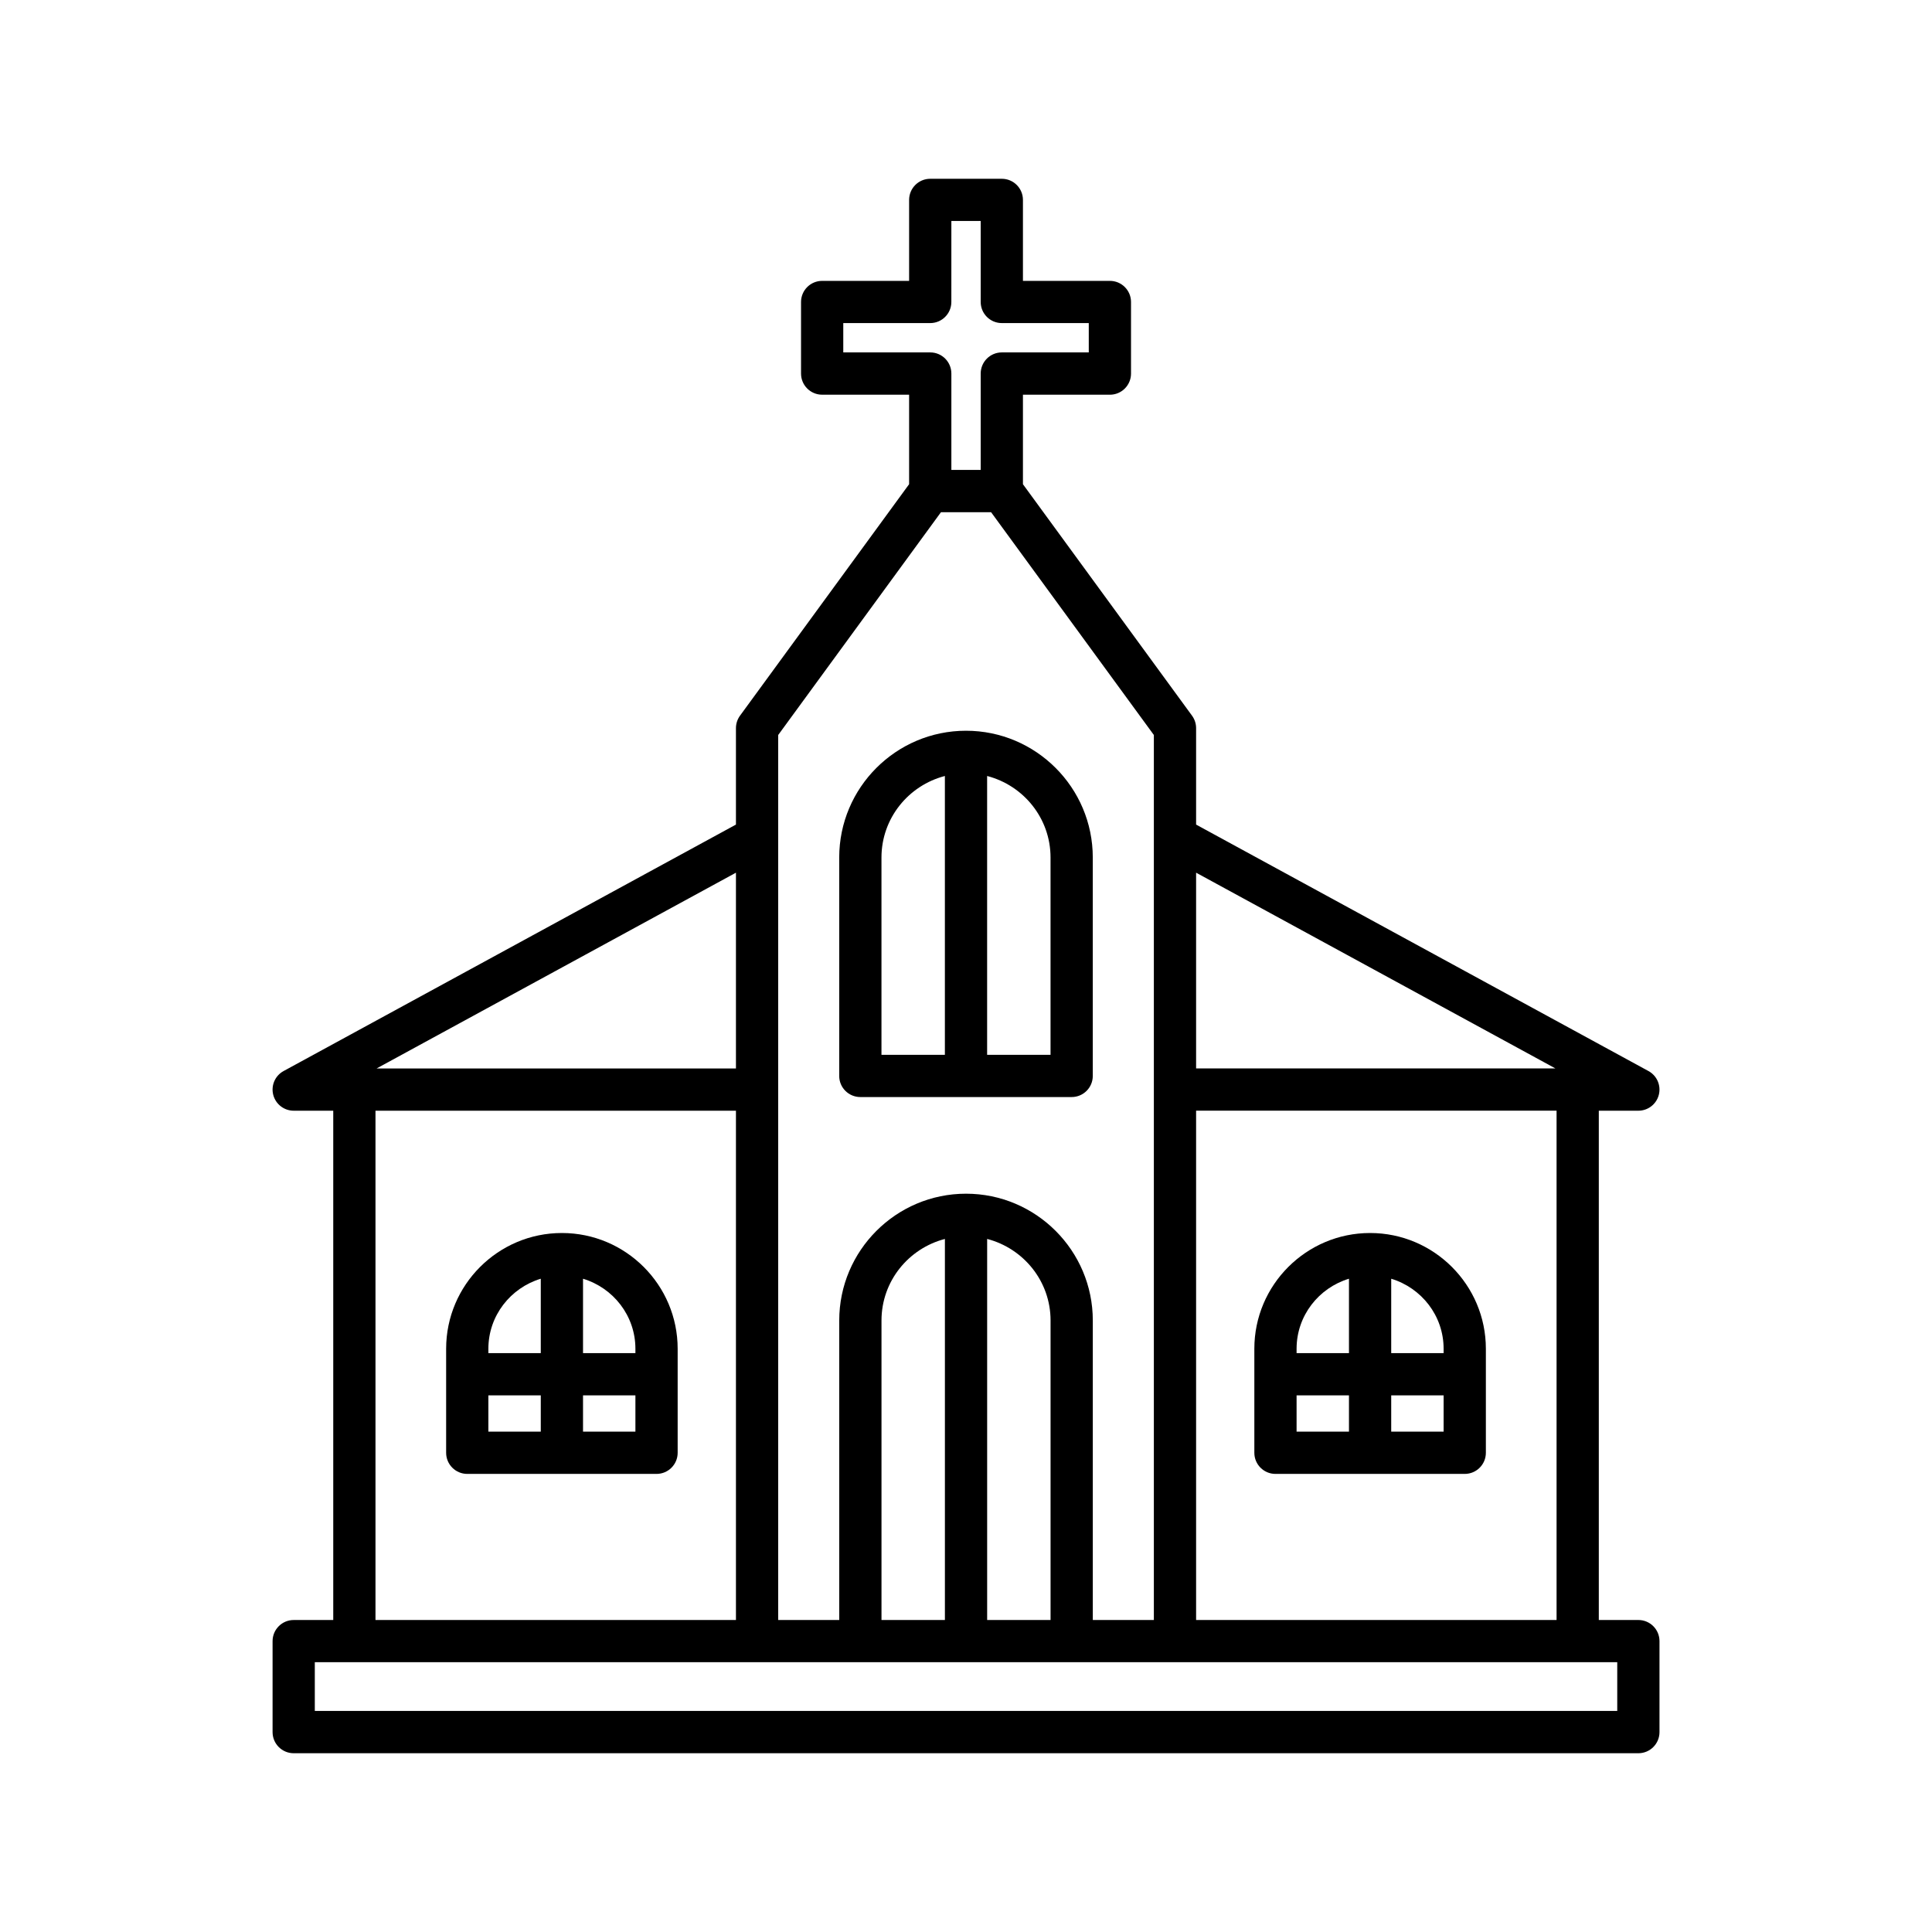 <?xml version="1.0" encoding="UTF-8"?>
<!-- Uploaded to: ICON Repo, www.svgrepo.com, Generator: ICON Repo Mixer Tools -->
<svg fill="#000000" width="800px" height="800px" version="1.1" viewBox="144 144 512 512" xmlns="http://www.w3.org/2000/svg">
 <g>
  <path d="m578.18 573.31h-10.48v-134.96h10.48c2.559 0 4.793-1.738 5.426-4.215 0.633-2.481-0.5-5.074-2.746-6.297l-119.88-65.312v-25.562c0-1.188-0.379-2.344-1.078-3.301l-44.812-61.34v-23.719h23.043c3.09 0 5.598-2.504 5.598-5.598v-18.973c0-3.094-2.508-5.598-5.598-5.598h-23.043v-21.457c0-3.094-2.508-5.598-5.598-5.598h-18.969c-3.09 0-5.598 2.504-5.598 5.598v21.457h-23.043c-3.09 0-5.598 2.504-5.598 5.598v18.969c0 3.094 2.508 5.598 5.598 5.598h23.043v23.719l-44.812 61.34c-0.699 0.957-1.078 2.117-1.078 3.301v25.562l-119.88 65.316c-2.246 1.223-3.379 3.816-2.746 6.297 0.633 2.477 2.867 4.215 5.426 4.215h10.48v134.97h-10.48c-3.09 0-5.598 2.504-5.598 5.598v24.109c0 3.094 2.508 5.598 5.598 5.598h356.35c3.09 0 5.598-2.504 5.598-5.598v-24.109c0-3.098-2.508-5.602-5.598-5.602zm-117.2-198.04 95.227 51.879h-95.227zm0 63.074h95.527v134.97l-95.527-0.004zm-93.504-200.95v-7.773h23.043c3.09 0 5.598-2.504 5.598-5.598l0.004-21.457h7.773v21.457c0 3.094 2.508 5.598 5.598 5.598h23.043v7.773h-23.043c-3.09 0-5.598 2.504-5.598 5.598v25.547h-7.773v-25.547c0-3.094-2.508-5.598-5.598-5.598zm-17.246 101.39 43.137-59.047h13.281l43.137 59.047v234.53h-16.18v-79.371c0-18.527-15.07-33.598-33.598-33.598s-33.598 15.07-33.598 33.598v79.371l-16.18-0.004zm72.18 155.16v79.371l-16.805-0.004v-100.98c9.633 2.504 16.805 11.195 16.805 21.609zm-28-21.609v100.98h-16.805v-79.371c0-10.414 7.168-19.105 16.805-21.609zm-55.375-97.062v51.879h-95.227zm-95.527 63.074h95.527v134.97l-95.527-0.004zm329.08 159.07h-345.16v-12.914h345.16z"/>
  <path d="m372 434.73h56c3.09 0 5.598-2.504 5.598-5.598v-57.879c0-18.527-15.07-33.598-33.598-33.598s-33.598 15.07-33.598 33.598v57.883c-0.004 3.094 2.504 5.594 5.598 5.594zm33.598-85.086c9.637 2.504 16.805 11.199 16.805 21.609v52.285l-16.805-0.004zm-28 21.609c0-10.41 7.168-19.105 16.805-21.609v73.891h-16.805z"/>
  <path d="m507.09 470.76c-16.914 0-30.676 13.766-30.676 30.68v27.562c0 3.094 2.508 5.598 5.598 5.598h50.16c3.09 0 5.598-2.504 5.598-5.598v-27.562c0-16.914-13.762-30.68-30.68-30.68zm-5.598 52.645h-13.883v-9.621h13.883zm0-20.816h-13.883v-1.148c0-8.785 5.879-16.141 13.883-18.566zm25.082 20.816h-13.887v-9.621h13.887zm0-20.816h-13.887v-19.711c8.004 2.422 13.887 9.781 13.887 18.566z"/>
  <path d="m292.91 470.76c-16.918 0-30.68 13.766-30.68 30.68v27.562c0 3.094 2.508 5.598 5.598 5.598h50.16c3.09 0 5.598-2.504 5.598-5.598v-27.562c0.004-16.914-13.762-30.68-30.676-30.68zm-5.598 52.645h-13.887v-9.621h13.887zm0-20.816h-13.887v-1.148c0-8.785 5.883-16.141 13.887-18.566zm25.078 20.816h-13.883v-9.621h13.883zm0-20.816h-13.883v-19.711c8.004 2.422 13.883 9.781 13.883 18.566z"/>
 </g>
</svg>